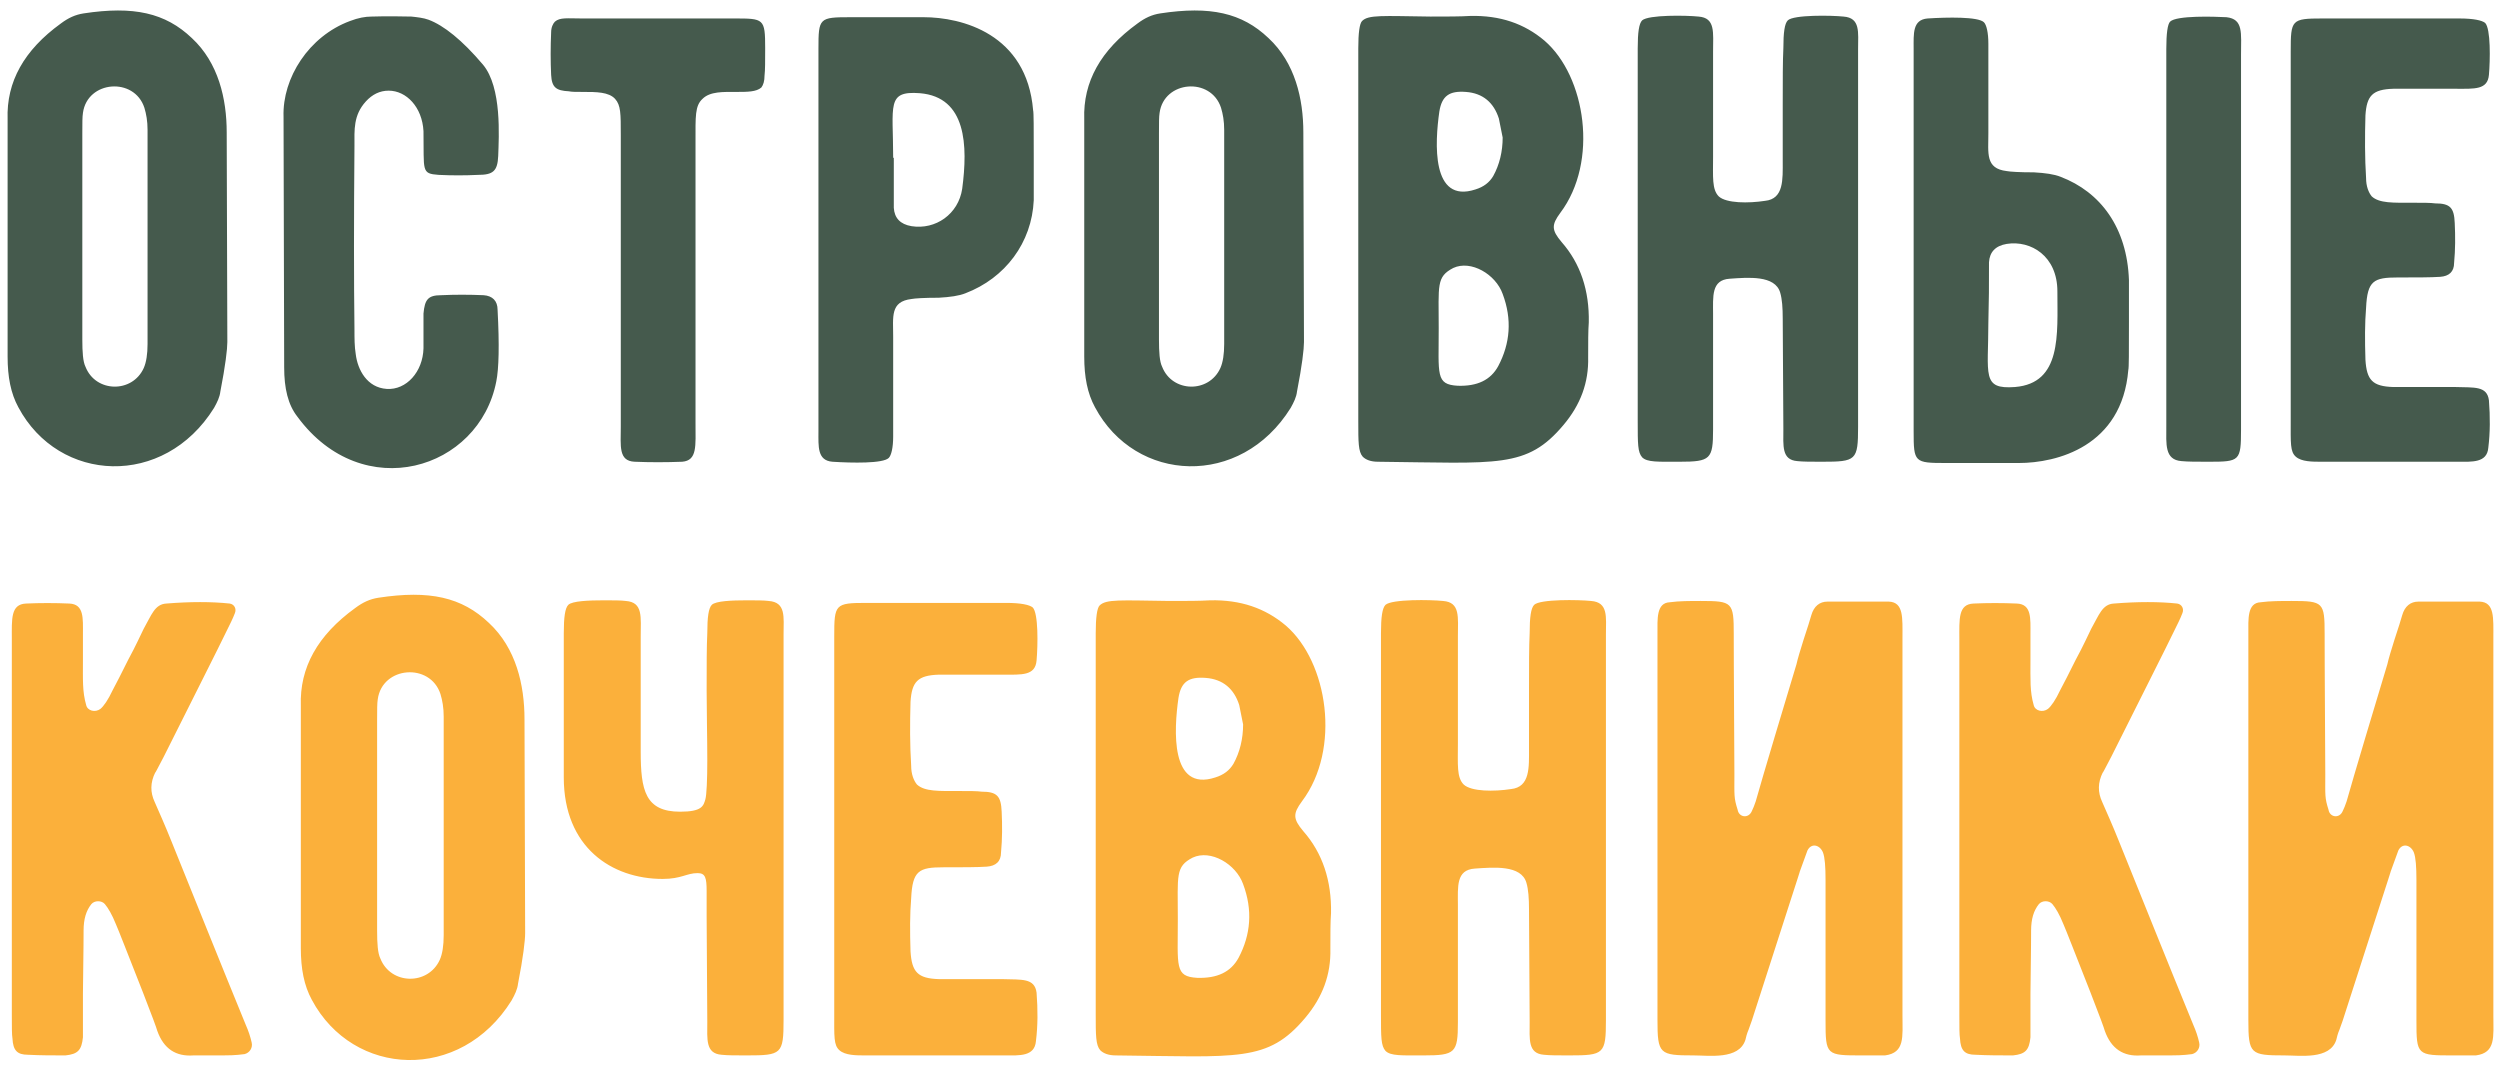 <?xml version="1.0" encoding="UTF-8"?> <svg xmlns="http://www.w3.org/2000/svg" width="379" height="165" viewBox="0 0 379 165" fill="none"> <path d="M34.465 51.856C34.465 52.912 34.176 55.408 33.408 59.344C33.312 60.208 32.928 60.976 32.449 61.84C24.864 74.032 8.928 73.264 2.784 61.744C1.633 59.632 1.153 57.136 1.153 54.064V18.064C0.961 12.4 3.648 7.6 9.216 3.568C10.368 2.704 11.425 2.224 12.672 2.032C20.256 0.88 25.056 1.936 29.088 5.776C33.12 9.52 34.368 14.992 34.368 20.08L34.465 51.856ZM21.793 55.792C22.177 54.928 22.369 53.68 22.369 52.144V19.696C22.369 18.352 22.177 17.296 21.889 16.336C20.352 11.632 13.248 12.208 12.576 17.104C12.48 17.68 12.48 18.64 12.48 20.176V51.472C12.48 53.392 12.576 54.832 12.96 55.6C14.496 59.536 20.064 59.632 21.793 55.792ZM75.433 46.96C75.721 52.336 75.625 55.888 75.241 57.808C72.649 71.248 54.985 76.624 45.097 63.184C43.657 61.36 43.081 58.864 43.081 55.696L42.985 17.68C42.793 11.824 46.825 5.488 53.065 3.184C54.313 2.704 55.369 2.512 56.329 2.512C59.113 2.416 61.129 2.512 62.377 2.512C63.241 2.608 64.201 2.704 64.969 2.992C67.273 3.856 70.057 6.064 73.225 9.808C76.105 13.264 75.625 20.752 75.529 23.632C75.433 25.936 74.761 26.512 72.457 26.512C70.441 26.608 68.521 26.608 66.505 26.512C63.817 26.32 64.297 25.936 64.201 19.888C64.009 16.24 61.609 13.744 58.921 13.744C57.577 13.744 56.425 14.32 55.465 15.376C53.545 17.488 53.737 19.696 53.737 22.096C53.641 33.232 53.641 42.448 53.737 49.936C53.737 51.28 53.737 52.528 53.929 53.68C54.217 56.08 55.657 58.768 58.633 58.96C61.609 59.152 64.105 56.368 64.201 52.816V47.536C64.393 45.424 64.873 44.752 66.889 44.752C68.905 44.656 71.113 44.656 73.321 44.752C74.665 44.848 75.433 45.616 75.433 46.96ZM116 7.312C116 9.232 116 10.672 115.904 11.44C115.904 12.304 115.712 12.88 115.424 13.264C114.656 13.936 113.312 13.936 111.584 13.936C109.664 13.936 107.648 13.84 106.496 14.992C105.344 16.048 105.44 17.68 105.44 21.424V64.144C105.44 67.6 105.728 69.808 103.424 70C100.928 70.096 98.528 70.096 96.224 70C93.728 69.904 94.112 67.6 94.112 64.72V20.464C94.112 17.2 94.112 15.952 93.248 14.992C92.288 13.936 90.368 13.936 88.448 13.936C87.392 13.936 86.624 13.936 86.24 13.84C84.32 13.744 83.648 13.264 83.552 11.344C83.456 9.328 83.456 7.12 83.552 4.912C83.552 4.144 83.84 3.568 84.128 3.28C84.896 2.608 86.048 2.8 88.256 2.8H111.296C115.808 2.8 116 2.8 116 7.312ZM156.621 16.72C156.717 17.008 156.717 19.408 156.717 23.92V30.352C156.429 36.784 152.397 42.16 146.349 44.464C145.389 44.848 144.045 45.04 142.317 45.136C140.109 45.136 138.669 45.232 138.189 45.328C134.925 45.712 135.405 48.016 135.405 51.088V66.16C135.405 67.888 135.117 69.04 134.733 69.424C133.869 70.288 129.165 70.192 126.189 70C123.885 69.808 124.077 67.696 124.077 65.392V7.408C124.077 2.704 124.173 2.608 128.973 2.608H134.541C137.517 2.608 139.245 2.608 140.013 2.608C145.773 2.608 155.661 5.104 156.621 16.72ZM145.869 28.624C146.733 22.096 146.541 14.704 139.437 14.128C134.349 13.744 135.405 15.952 135.405 23.92H135.501V31.504C135.597 33.04 136.461 34 138.189 34.288C141.837 34.864 145.293 32.464 145.869 28.624ZM197.683 51.856C197.683 52.912 197.395 55.408 196.627 59.344C196.531 60.208 196.147 60.976 195.667 61.84C188.083 74.032 172.147 73.264 166.003 61.744C164.851 59.632 164.371 57.136 164.371 54.064V18.064C164.179 12.4 166.867 7.6 172.435 3.568C173.587 2.704 174.643 2.224 175.891 2.032C183.475 0.88 188.275 1.936 192.307 5.776C196.339 9.52 197.587 14.992 197.587 20.08L197.683 51.856ZM185.011 55.792C185.395 54.928 185.587 53.68 185.587 52.144V19.696C185.587 18.352 185.395 17.296 185.107 16.336C183.571 11.632 176.467 12.208 175.795 17.104C175.699 17.68 175.699 18.64 175.699 20.176V51.472C175.699 53.392 175.795 54.832 176.179 55.6C177.715 59.536 183.283 59.632 185.011 55.792ZM240.86 48.88C240.764 50.128 240.764 51.952 240.764 54.16C240.86 58 239.612 61.36 237.02 64.432C231.452 71.056 227.132 70.192 208.892 70C207.836 70 207.068 69.712 206.588 69.232C205.916 68.464 205.916 67.024 205.916 63.856V7.312C205.916 5.008 206.108 3.568 206.492 3.184C207.452 2.224 209.564 2.416 216.86 2.512C219.356 2.512 221.372 2.512 222.908 2.416C227.42 2.32 231.068 3.568 234.14 6.16C240.38 11.536 242.396 24.496 236.54 32.272C235.196 34.096 235.196 34.864 236.732 36.688C239.612 39.952 240.956 44.08 240.86 48.88ZM218.204 16.912C217.532 21.616 216.956 30.928 223.676 28.72C224.924 28.336 225.788 27.664 226.364 26.704C227.324 24.976 227.804 22.96 227.804 20.848L227.228 17.968C226.46 15.568 224.828 14.128 222.236 13.936C219.74 13.744 218.588 14.512 218.204 16.912ZM227.132 55.504C228.956 52.048 229.244 48.4 227.804 44.56C226.748 41.584 223.004 39.376 220.316 40.624C217.724 41.968 218.108 43.216 218.108 49.744C218.108 56.848 217.628 58.288 220.988 58.48C223.964 58.576 225.98 57.616 227.132 55.504ZM281.686 64.72C281.686 69.808 281.398 70 276.214 70C274.582 70 273.334 70 272.47 69.904C270.07 69.712 270.358 67.6 270.358 65.008L270.262 48.304C270.262 46.672 270.166 45.328 269.878 44.368C269.109 41.68 264.982 42.064 262.198 42.256C259.414 42.448 259.702 44.944 259.702 47.632V65.104C259.702 69.616 259.318 70 254.614 70C251.35 70 249.718 70.096 248.95 69.328C248.278 68.56 248.278 67.312 248.278 63.856V7.312C248.278 4.912 248.47 3.568 248.95 3.088C249.91 2.224 255.67 2.32 257.494 2.512C260.086 2.704 259.702 4.912 259.702 7.792V23.728C259.702 26.8 259.51 28.72 260.566 29.776C261.718 30.832 265.078 30.832 267.574 30.448C270.454 30.16 270.262 27.184 270.262 24.4V15.856C270.262 12.112 270.262 9.232 270.358 7.312C270.358 4.912 270.55 3.568 271.03 3.088C271.894 2.224 277.654 2.32 279.478 2.512C282.07 2.704 281.686 4.912 281.686 7.408V64.72ZM339.74 65.104C339.74 69.904 339.548 70 334.844 70C333.02 70 331.676 70 330.716 69.904C328.124 69.712 328.412 67.312 328.412 64.624V7.408C328.412 5.104 328.604 3.664 328.988 3.28C329.948 2.32 335.708 2.512 337.532 2.608C340.124 2.896 339.74 5.008 339.74 8.272V65.104ZM322.748 48.88C322.748 53.392 322.748 55.792 322.652 56.08C321.692 67.696 311.804 70.192 306.044 70.192H295.004C290.204 70.192 290.108 70.096 290.108 65.392V7.408C290.108 5.104 289.916 2.992 292.22 2.8C295.196 2.608 299.9 2.512 300.764 3.376C301.148 3.76 301.436 4.912 301.436 6.64V20.176C301.436 23.248 300.956 25.552 304.22 25.936C304.7 26.032 306.14 26.128 308.348 26.128C310.076 26.224 311.42 26.416 312.38 26.8C318.428 29.104 322.46 34.48 322.748 42.448V48.88ZM311.9 44.176C311.9 38.8 307.868 36.4 304.22 36.976C302.492 37.264 301.628 38.224 301.532 39.76C301.532 45.616 301.532 43.216 301.436 48.88C301.436 56.848 300.38 59.056 305.468 58.672C312.572 58.096 311.9 50.704 311.9 44.176ZM377.321 60.688C377.513 63.184 377.513 65.584 377.225 67.888C377.033 70.192 374.729 70 372.713 70H351.881C350.537 70 348.905 70 348.041 69.232C347.177 68.464 347.273 67.216 347.273 63.664V7.792C347.273 2.992 347.369 2.8 352.073 2.8H372.809C375.017 2.8 376.265 3.088 376.745 3.472C377.609 4.336 377.513 9.136 377.321 11.344C377.129 13.648 375.113 13.456 372.329 13.456H362.825C359.657 13.552 358.793 14.512 358.601 17.488C358.505 20.752 358.505 23.92 358.697 26.992C358.697 28.24 359.081 29.2 359.561 29.776C360.713 30.832 362.825 30.736 365.801 30.736C367.337 30.736 368.489 30.736 369.161 30.832C371.465 30.832 372.041 31.504 372.137 33.808C372.233 35.824 372.233 37.84 372.041 39.856C372.041 41.2 371.273 41.872 369.929 41.968C368.489 42.064 366.281 42.064 363.497 42.064C359.849 42.064 358.889 42.544 358.697 46.672C358.505 48.976 358.505 51.568 358.601 54.544C358.793 57.616 359.657 58.576 362.825 58.672H372.233C375.113 58.768 377.033 58.48 377.321 60.688Z" fill="#455A4D"></path> <path d="M38.151 158.04C38.347 158.824 37.857 159.608 37.073 159.804C35.505 160 35.113 160 32.075 160H29.331C26.685 160.196 24.823 159.02 23.843 156.276C23.745 155.884 23.059 154.022 21.687 150.494C19.335 144.516 17.963 140.988 17.571 140.106C16.983 138.636 16.395 137.656 15.905 137.068C15.415 136.48 14.337 136.48 13.847 137.068C13.063 138.048 12.671 139.322 12.671 141.086C12.671 140.89 12.671 144.124 12.573 150.69V157.256C12.377 159.216 11.789 159.804 9.927 160C8.065 160 6.105 160 4.243 159.902C2.577 159.902 1.989 159.216 1.891 157.452C1.793 156.864 1.793 155.688 1.793 153.924V96.888C1.793 93.85 1.597 91.596 3.949 91.498C6.105 91.4 8.261 91.4 10.515 91.498C12.769 91.596 12.573 93.752 12.573 96.104V100.024C12.573 103.062 12.475 104.826 13.063 106.884C13.259 107.766 14.435 108.06 15.219 107.472C15.709 107.08 16.395 106.1 17.081 104.63C17.669 103.552 18.453 101.984 19.433 100.024C20.609 97.868 21.295 96.3 21.785 95.32C22.961 93.262 23.451 91.596 25.215 91.498C28.841 91.204 32.075 91.204 34.819 91.498C35.505 91.596 35.897 92.282 35.603 92.968C35.309 93.752 34.819 94.732 34.329 95.712C33.055 98.358 29.821 104.728 24.823 114.724C23.843 116.586 23.451 117.37 23.549 117.076C22.765 118.644 22.765 120.114 23.451 121.584C24.137 123.152 25.019 125.112 25.999 127.562C29.527 136.284 33.251 145.594 37.269 155.394C37.661 156.276 37.955 157.158 38.151 158.04ZM79.612 141.478C79.612 142.556 79.319 145.104 78.534 149.122C78.436 150.004 78.044 150.788 77.555 151.67C69.812 164.116 53.544 163.332 47.273 151.572C46.096 149.416 45.606 146.868 45.606 143.732V106.982C45.41 101.2 48.154 96.3 53.839 92.184C55.014 91.302 56.093 90.812 57.367 90.616C65.109 89.44 70.008 90.518 74.124 94.438C78.24 98.26 79.514 103.846 79.514 109.04L79.612 141.478ZM66.677 145.496C67.069 144.614 67.264 143.34 67.264 141.772V108.648C67.264 107.276 67.069 106.198 66.775 105.218C65.207 100.416 57.955 101.004 57.269 106.002C57.17 106.59 57.17 107.57 57.17 109.138V141.086C57.17 143.046 57.269 144.516 57.66 145.3C59.228 149.318 64.912 149.416 66.677 145.496ZM118.789 154.61C118.789 159.804 118.495 160 113.203 160C111.537 160 110.263 160 109.381 159.902C106.931 159.706 107.225 157.55 107.225 154.904L107.127 139.028V135.108C107.127 133.05 106.931 132.364 105.755 132.364C104.089 132.364 103.305 133.246 100.463 133.246C92.721 133.246 85.469 128.444 85.469 117.86V96.006C85.469 93.556 85.665 92.184 86.155 91.694C86.743 91.106 89.291 91.008 91.545 91.008C92.917 91.008 94.191 91.008 94.877 91.106C97.523 91.302 97.131 93.556 97.131 96.496V113.94C97.131 119.82 97.817 123.054 103.109 123.054C106.441 123.054 106.637 122.172 106.931 121.192C107.127 120.506 107.225 118.154 107.225 115.312C107.225 111.784 107.127 107.668 107.127 104.728C107.127 100.906 107.127 97.966 107.225 96.006C107.225 93.556 107.421 92.184 107.911 91.694C108.499 91.106 110.949 91.008 113.203 91.008C114.575 91.008 115.849 91.008 116.535 91.106C119.181 91.302 118.789 93.556 118.789 96.104V154.61ZM157.145 150.494C157.341 153.042 157.341 155.492 157.047 157.844C156.851 160.196 154.499 160 152.441 160H131.175C129.803 160 128.137 160 127.255 159.216C126.373 158.432 126.471 157.158 126.471 153.532V96.496C126.471 91.596 126.569 91.4 131.371 91.4H152.539C154.793 91.4 156.067 91.694 156.557 92.086C157.439 92.968 157.341 97.868 157.145 100.122C156.949 102.474 154.891 102.278 152.049 102.278H142.347C139.113 102.376 138.231 103.356 138.035 106.394C137.937 109.726 137.937 112.96 138.133 116.096C138.133 117.37 138.525 118.35 139.015 118.938C140.191 120.016 142.347 119.918 145.385 119.918C146.953 119.918 148.129 119.918 148.815 120.016C151.167 120.016 151.755 120.702 151.853 123.054C151.951 125.112 151.951 127.17 151.755 129.228C151.755 130.6 150.971 131.286 149.599 131.384C148.129 131.482 145.875 131.482 143.033 131.482C139.309 131.482 138.329 131.972 138.133 136.186C137.937 138.538 137.937 141.184 138.035 144.222C138.231 147.358 139.113 148.338 142.347 148.436H151.951C154.891 148.534 156.851 148.24 157.145 150.494ZM201.783 138.44C201.685 139.714 201.685 141.576 201.685 143.83C201.783 147.75 200.509 151.18 197.863 154.316C192.179 161.078 187.769 160.196 169.149 160C168.071 160 167.287 159.706 166.797 159.216C166.111 158.432 166.111 156.962 166.111 153.728V96.006C166.111 93.654 166.307 92.184 166.699 91.792C167.679 90.812 169.835 91.008 177.283 91.106C179.831 91.106 181.889 91.106 183.457 91.008C188.063 90.91 191.787 92.184 194.923 94.83C201.293 100.318 203.351 113.548 197.373 121.486C196.001 123.348 196.001 124.132 197.569 125.994C200.509 129.326 201.881 133.54 201.783 138.44ZM178.655 105.806C177.969 110.608 177.381 120.114 184.241 117.86C185.515 117.468 186.397 116.782 186.985 115.802C187.965 114.038 188.455 111.98 188.455 109.824L187.867 106.884C187.083 104.434 185.417 102.964 182.771 102.768C180.223 102.572 179.047 103.356 178.655 105.806ZM187.769 145.202C189.631 141.674 189.925 137.95 188.455 134.03C187.377 130.992 183.555 128.738 180.811 130.012C178.165 131.384 178.557 132.658 178.557 139.322C178.557 146.574 178.067 148.044 181.497 148.24C184.535 148.338 186.593 147.358 187.769 145.202ZM243.459 154.61C243.459 159.804 243.165 160 237.873 160C236.207 160 234.933 160 234.051 159.902C231.601 159.706 231.895 157.55 231.895 154.904L231.797 137.852C231.797 136.186 231.699 134.814 231.405 133.834C230.621 131.09 226.407 131.482 223.565 131.678C220.723 131.874 221.017 134.422 221.017 137.166V155.002C221.017 159.608 220.625 160 215.823 160C212.491 160 210.825 160.098 210.041 159.314C209.355 158.53 209.355 157.256 209.355 153.728V96.006C209.355 93.556 209.551 92.184 210.041 91.694C211.021 90.812 216.901 90.91 218.763 91.106C221.409 91.302 221.017 93.556 221.017 96.496V112.764C221.017 115.9 220.821 117.86 221.899 118.938C223.075 120.016 226.505 120.016 229.053 119.624C231.993 119.33 231.797 116.292 231.797 113.45V104.728C231.797 100.906 231.797 97.966 231.895 96.006C231.895 93.556 232.091 92.184 232.581 91.694C233.463 90.812 239.343 90.91 241.205 91.106C243.851 91.302 243.459 93.556 243.459 96.104V154.61ZM251.273 96.104C251.273 93.85 251.077 91.4 253.135 91.302C254.605 91.106 256.173 91.106 257.839 91.106C262.641 91.106 262.837 91.302 262.837 96.104C262.837 95.712 262.837 102.768 262.935 117.37C262.935 120.604 262.837 120.898 263.425 122.76C263.621 123.936 265.091 124.132 265.581 122.956C265.777 122.564 265.973 122.074 266.169 121.486C267.149 117.958 270.775 105.904 272.343 100.71C272.539 99.828 272.931 98.554 273.421 96.986C274.009 95.222 274.401 93.948 274.597 93.262C274.989 91.89 275.871 91.204 277.047 91.204H286.357C288.611 91.302 288.415 93.654 288.415 96.692V154.022C288.415 157.158 288.807 159.608 285.769 160H282.339C276.851 160 276.753 160 276.753 154.708V133.442C276.753 131.384 276.655 130.012 276.361 129.228C275.871 128.052 274.597 127.758 274.009 128.934L272.833 132.168C273.029 131.678 270.579 139.126 265.581 154.708L265.091 156.08C264.797 156.766 264.699 157.256 264.601 157.648C263.621 160.686 259.113 160 256.761 160C251.567 160 251.273 159.804 251.273 154.61V96.104ZM333.395 158.04C333.591 158.824 333.101 159.608 332.317 159.804C330.749 160 330.357 160 327.319 160H324.575C321.929 160.196 320.067 159.02 319.087 156.276C318.989 155.884 318.303 154.022 316.931 150.494C314.579 144.516 313.207 140.988 312.815 140.106C312.227 138.636 311.639 137.656 311.149 137.068C310.659 136.48 309.581 136.48 309.091 137.068C308.307 138.048 307.915 139.322 307.915 141.086C307.915 140.89 307.915 144.124 307.817 150.69V157.256C307.621 159.216 307.033 159.804 305.171 160C303.309 160 301.349 160 299.487 159.902C297.821 159.902 297.233 159.216 297.135 157.452C297.037 156.864 297.037 155.688 297.037 153.924V96.888C297.037 93.85 296.841 91.596 299.193 91.498C301.349 91.4 303.505 91.4 305.759 91.498C308.013 91.596 307.817 93.752 307.817 96.104V100.024C307.817 103.062 307.719 104.826 308.307 106.884C308.503 107.766 309.679 108.06 310.463 107.472C310.953 107.08 311.639 106.1 312.325 104.63C312.913 103.552 313.697 101.984 314.677 100.024C315.853 97.868 316.539 96.3 317.029 95.32C318.205 93.262 318.695 91.596 320.459 91.498C324.085 91.204 327.319 91.204 330.063 91.498C330.749 91.596 331.141 92.282 330.847 92.968C330.553 93.752 330.063 94.732 329.573 95.712C328.299 98.358 325.065 104.728 320.067 114.724C319.087 116.586 318.695 117.37 318.793 117.076C318.009 118.644 318.009 120.114 318.695 121.584C319.381 123.152 320.263 125.112 321.243 127.562C324.771 136.284 328.495 145.594 332.513 155.394C332.905 156.276 333.199 157.158 333.395 158.04ZM340.851 96.104C340.851 93.85 340.655 91.4 342.713 91.302C344.183 91.106 345.751 91.106 347.417 91.106C352.219 91.106 352.415 91.302 352.415 96.104C352.415 95.712 352.415 102.768 352.513 117.37C352.513 120.604 352.415 120.898 353.003 122.76C353.199 123.936 354.669 124.132 355.159 122.956C355.355 122.564 355.551 122.074 355.747 121.486C356.727 117.958 360.353 105.904 361.921 100.71C362.117 99.828 362.509 98.554 362.999 96.986C363.587 95.222 363.979 93.948 364.175 93.262C364.567 91.89 365.449 91.204 366.625 91.204H375.935C378.189 91.302 377.993 93.654 377.993 96.692V154.022C377.993 157.158 378.385 159.608 375.347 160H371.917C366.429 160 366.331 160 366.331 154.708V133.442C366.331 131.384 366.233 130.012 365.939 129.228C365.449 128.052 364.175 127.758 363.587 128.934L362.411 132.168C362.607 131.678 360.157 139.126 355.159 154.708L354.669 156.08C354.375 156.766 354.277 157.256 354.179 157.648C353.199 160.686 348.691 160 346.339 160C341.145 160 340.851 159.804 340.851 154.61V96.104Z" fill="#FBB03B"></path> </svg> 